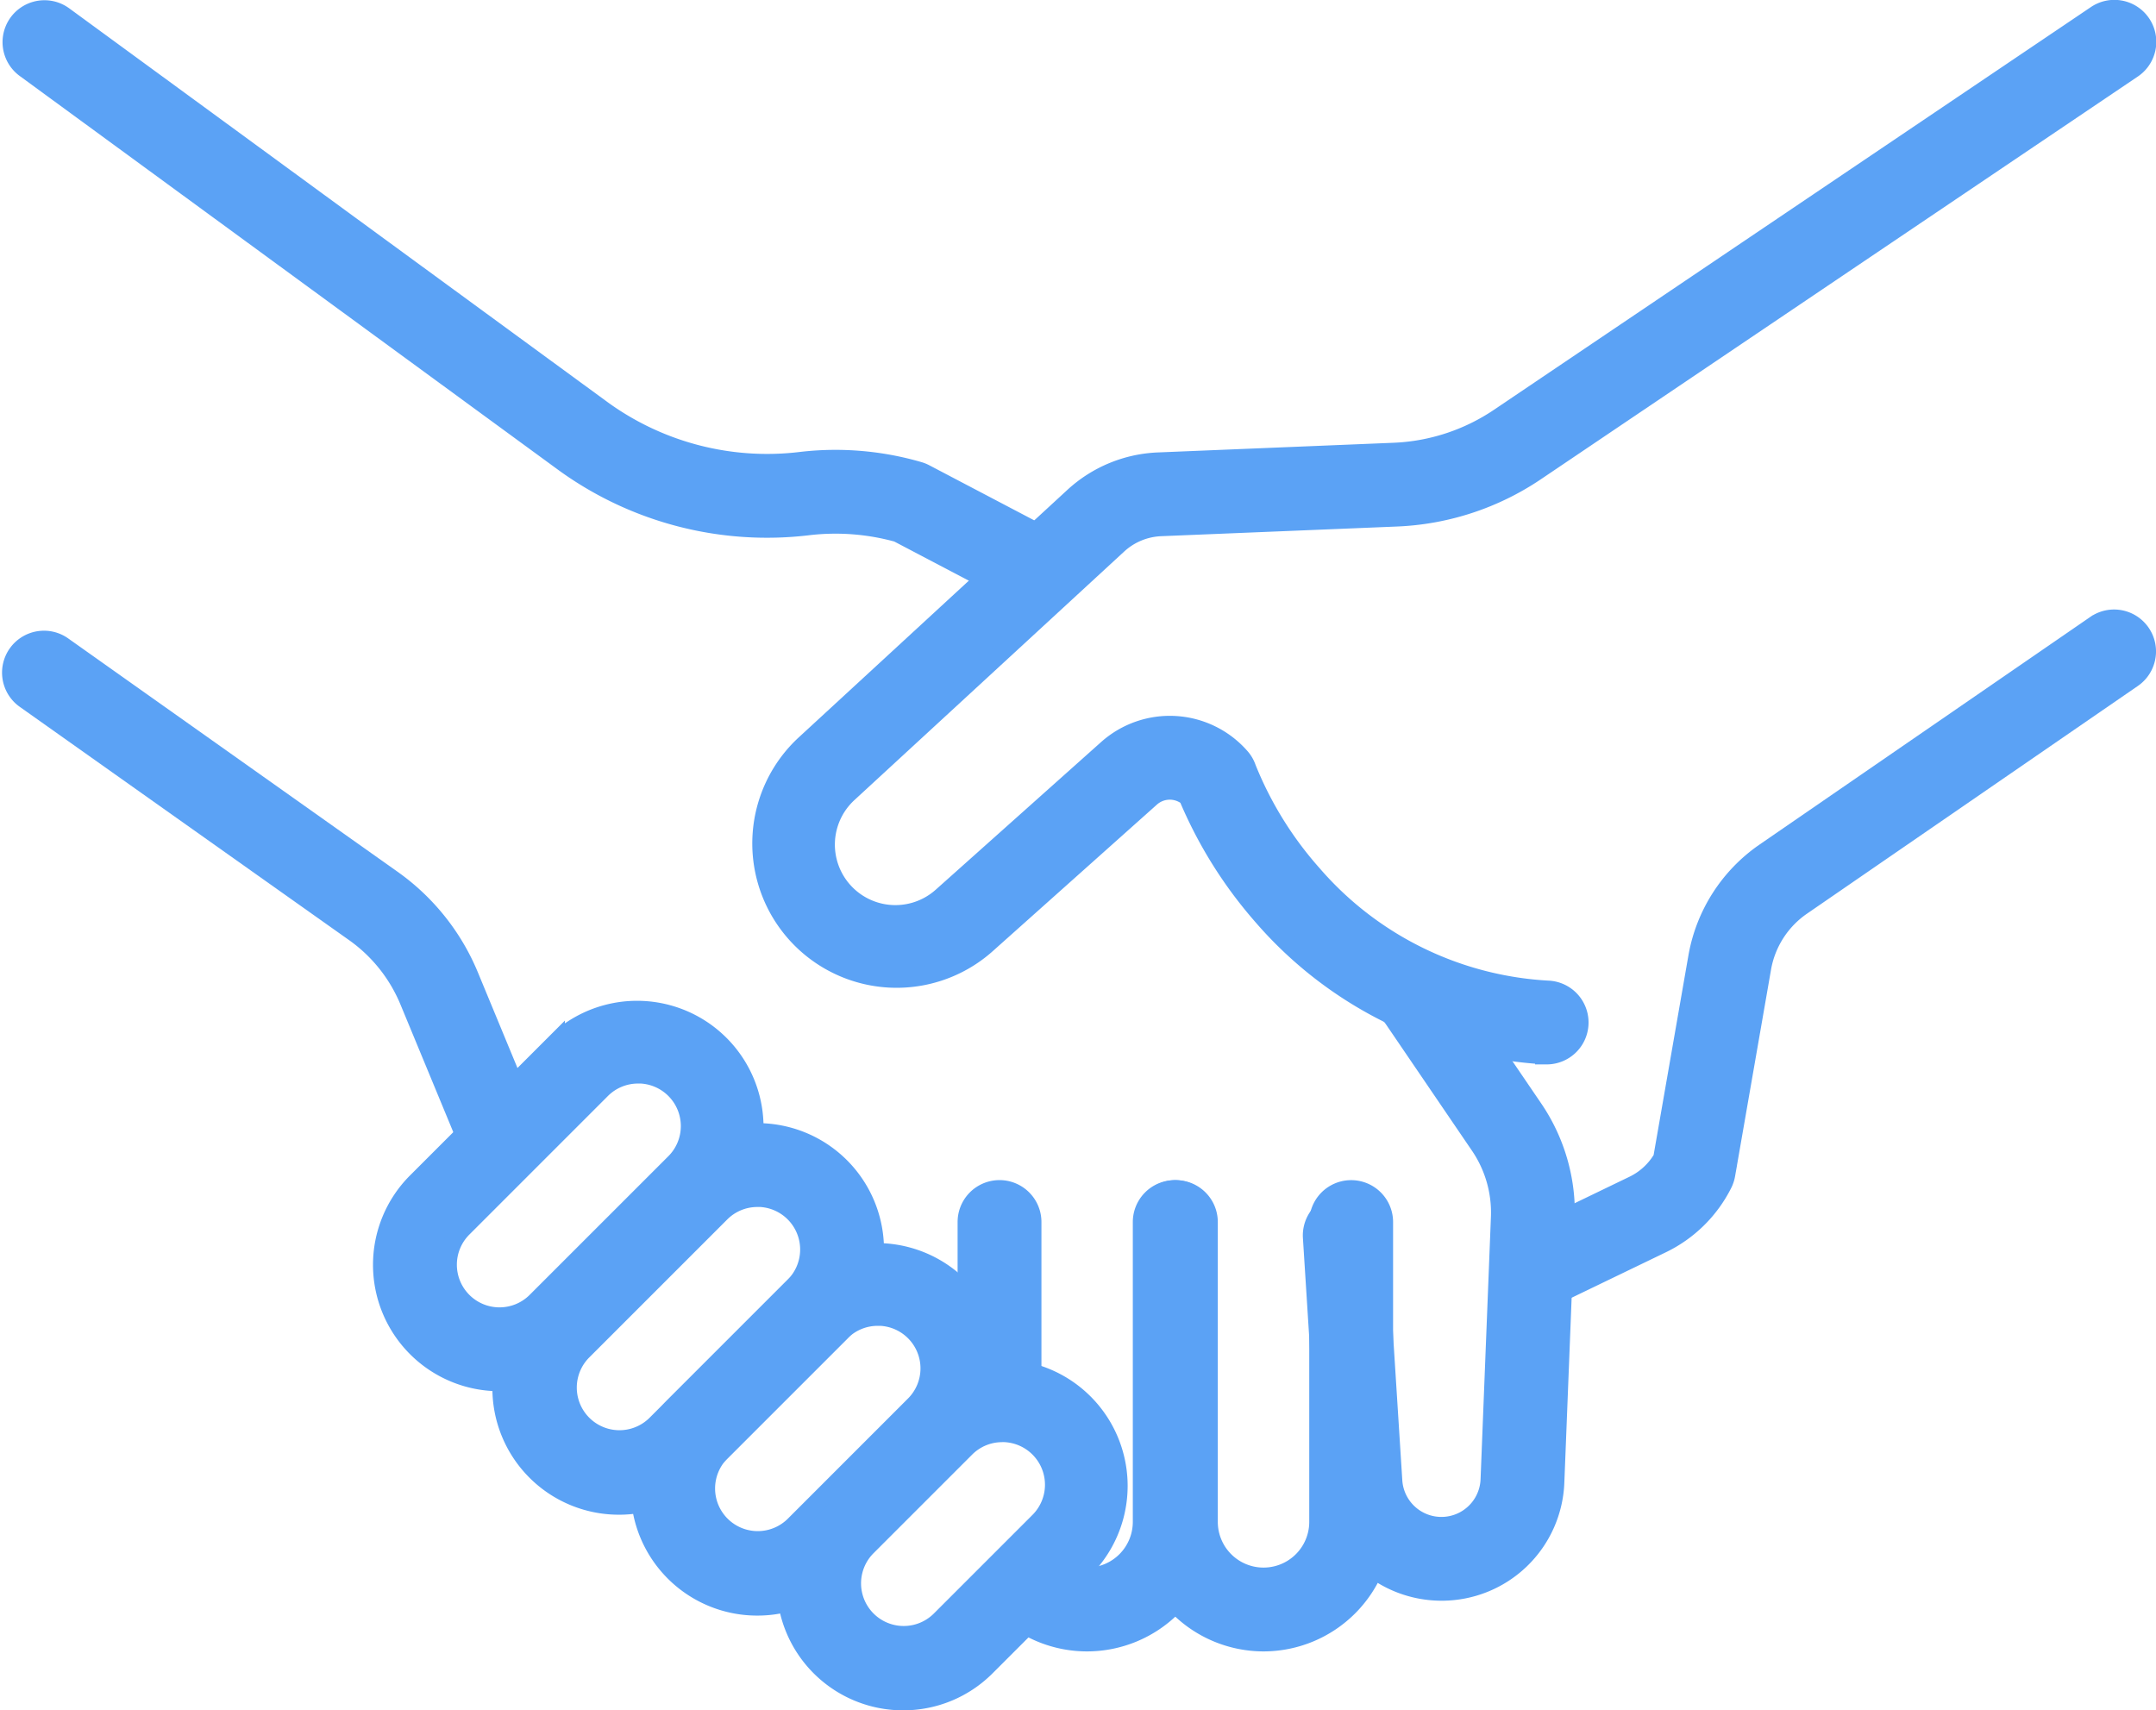 <svg xmlns="http://www.w3.org/2000/svg" width="113.775" height="90.265"><g data-name="Group 29604" fill="#5ba2f5" stroke="#5ba2f5"><path data-name="Path 96304" d="M81.619 55.67h-.121a21.285 21.285 0 0 1-14.9-7.366 23.058 23.058 0 0 1-3.9-6.254 1.521 1.521 0 0 0-1.979.04l-8.708 7.775a7.118 7.118 0 0 1-9.562-10.544l14.217-13.1a7 7 0 0 1 4.452-1.844l12.439-.51a10.722 10.722 0 0 0 5.562-1.826L110.601.8a1.712 1.712 0 1 1 1.915 2.838L81.035 24.879a14.141 14.141 0 0 1-7.337 2.409l-12.439.51a3.573 3.573 0 0 0-2.272.941l-14.217 13.1a3.693 3.693 0 0 0 4.962 5.471l8.708-7.775a4.945 4.945 0 0 1 7.019.437 1.7 1.7 0 0 1 .329.569 19.2 19.2 0 0 0 3.479 5.614 17.7 17.7 0 0 0 12.468 6.1 1.712 1.712 0 0 1-.117 3.42z"/><path data-name="Path 96305" d="M76.064 83.979a6 6 0 0 1-5.979-5.612l-.83-13.066a1.712 1.712 0 0 1 3.417-.218l.83 13.067a2.568 2.568 0 0 0 5.129-.062l.547-13.862a6.3 6.3 0 0 0-1.079-3.767l-4.721-6.935a1.712 1.712 0 0 1 2.83-1.927l4.721 6.935a9.745 9.745 0 0 1 1.671 5.829l-.547 13.862a5.976 5.976 0 0 1-5.989 5.756z"/><path data-name="Path 96306" d="M66.678 86.654a6.344 6.344 0 0 1-6.337-6.337V64.495a1.712 1.712 0 0 1 3.424 0v15.822a2.913 2.913 0 0 0 5.826 0V64.495a1.712 1.712 0 1 1 3.424 0v15.822a6.344 6.344 0 0 1-6.337 6.337z"/><path data-name="Path 96307" d="M52.746 75.275a1.712 1.712 0 0 1-1.712-1.712v-9.07a1.712 1.712 0 0 1 3.424 0v9.07a1.712 1.712 0 0 1-1.712 1.712z"/><path data-name="Path 96308" d="M57.371 86.654a6.329 6.329 0 0 1-4.2-1.588 1.712 1.712 0 1 1 2.268-2.565 2.913 2.913 0 0 0 4.841-2.184V64.495a1.712 1.712 0 0 1 3.424 0v15.822a6.344 6.344 0 0 1-6.333 6.337z"/><path data-name="Path 96309" d="M47.659 89.764a6.172 6.172 0 0 1-4.366-10.538l5.231-5.231a6.175 6.175 0 0 1 8.732 8.732l-5.231 5.231a6.155 6.155 0 0 1-4.366 1.806zm5.231-14.153a2.732 2.732 0 0 0-1.945.806l-5.231 5.231a2.751 2.751 0 0 0 3.89 3.89l5.231-5.231a2.751 2.751 0 0 0-1.945-4.7z"/><path data-name="Path 96310" d="M39.957 84.764a6.175 6.175 0 0 1-4.366-10.541l6.368-6.368a6.175 6.175 0 0 1 8.732 8.732l-6.368 6.368a6.133 6.133 0 0 1-4.366 1.809zm6.368-15.292a2.741 2.741 0 0 0-1.945.8l-6.369 6.369a2.751 2.751 0 0 0 3.89 3.89l6.368-6.369h0a2.749 2.749 0 0 0-1.945-4.694z"/><path data-name="Path 96311" d="M32.658 79.44a6.175 6.175 0 0 1-4.366-10.541l7.316-7.316a6.175 6.175 0 0 1 8.733 8.733l-7.316 7.316a6.134 6.134 0 0 1-4.367 1.808zm7.316-16.24a2.74 2.74 0 0 0-1.945.8l-7.316 7.316a2.751 2.751 0 0 0 3.89 3.89l7.316-7.316a2.75 2.75 0 0 0-1.945-4.695z"/><path data-name="Path 96312" d="M26.36 72.922a6.171 6.171 0 0 1-4.366-10.537l7.316-7.316a6.175 6.175 0 0 1 8.732 8.732h0l-7.316 7.316a6.156 6.156 0 0 1-4.366 1.805zm7.316-16.237a2.741 2.741 0 0 0-1.945.8l-7.316 7.317a2.75 2.75 0 0 0 3.89 3.889l7.317-7.316a2.749 2.749 0 0 0-1.945-4.694zm3.155 5.905h0z"/><path data-name="Path 96313" d="M54.589 31.681a1.705 1.705 0 0 1-.794-.2l-6.42-3.37a12.317 12.317 0 0 0-4.686-.366 18.24 18.24 0 0 1-12.888-3.315L1.322 3.596A1.712 1.712 0 0 1 3.344.833l28.479 20.834a14.83 14.83 0 0 0 10.479 2.677 15.707 15.707 0 0 1 6.189.526 1.689 1.689 0 0 1 .318.128l6.578 3.453a1.712 1.712 0 0 1-.8 3.228z"/><path data-name="Path 96314" d="M26.376 61.608a1.711 1.711 0 0 1-1.582-1.057l-3.2-7.731a8.334 8.334 0 0 0-2.882-3.611l-17.361-12.3a1.712 1.712 0 1 1 1.98-2.793l17.361 12.3a11.743 11.743 0 0 1 4.065 5.094l3.2 7.731a1.713 1.713 0 0 1-1.581 2.368z"/><path data-name="Path 96315" d="M80.834 68.762a1.712 1.712 0 0 1-.745-3.254l6.122-2.956a3.579 3.579 0 0 0 1.529-1.416l1.856-10.646a8.478 8.478 0 0 1 3.525-5.495l17.472-12.026a1.712 1.712 0 0 1 1.941 2.821L95.062 47.816a5.034 5.034 0 0 0-2.093 3.262l-1.9 10.918a1.739 1.739 0 0 1-.155.471 7.017 7.017 0 0 1-3.212 3.168l-6.118 2.952a1.706 1.706 0 0 1-.75.175z"/></g></svg>